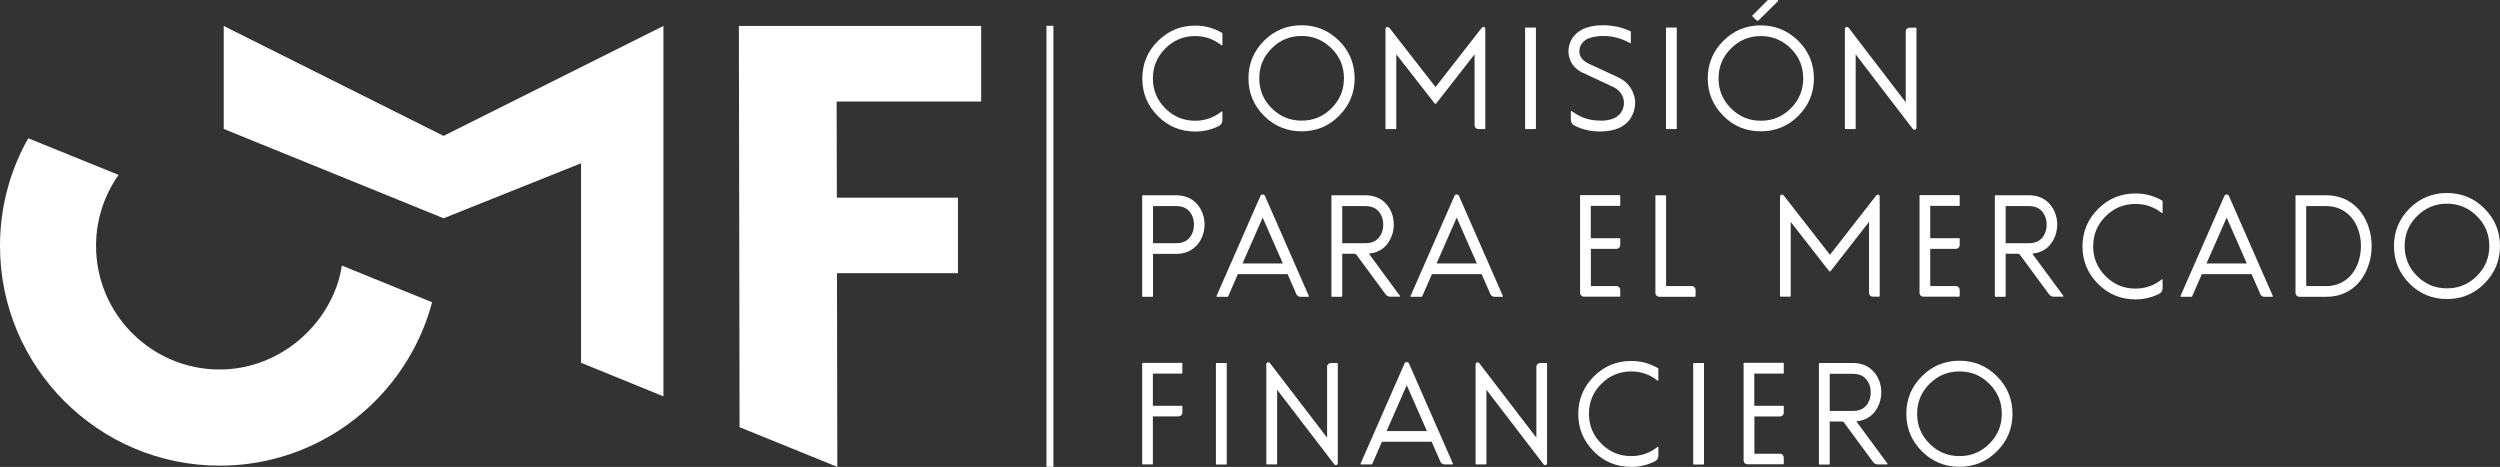 <?xml version="1.0" encoding="UTF-8"?><svg id="Capa_2" xmlns="http://www.w3.org/2000/svg" viewBox="0 0 219.69 41.03"><rect x="0" y="0" width="219.69" height="41.03" fill="#333333" stroke="none"/><defs><style>.cls-1{fill:#fff;}</style></defs><g id="Capa_1-2"><g><rect class="cls-1" x="91.96" y="2.27" width=".61" height="38.75"/><polygon class="cls-1" points="73.58 41.03 73.55 24.01 84.18 24.01 84.18 17.37 73.54 17.37 73.52 8.92 86.22 8.92 86.22 2.28 64.93 2.28 64.99 37.54 73.58 41.03"/><polygon class="cls-1" points="51.06 14.35 51.06 31.88 58.3 34.83 58.3 2.28 38.98 11.94 19.66 2.28 19.66 11.33 38.98 19.18 51.06 14.35"/><path class="cls-1" d="M107.42,2.9v1.04s0,.03-.03,.04c-.01,0-.03,0-.05,0-.68-.54-1.45-.81-2.31-.81-1.03,0-1.9,.36-2.63,1.09-.72,.73-1.09,1.6-1.09,2.63s.36,1.9,1.09,2.63,1.6,1.09,2.63,1.09c.86,0,1.63-.27,2.31-.81,.02-.01,.03-.01,.05,0,.02,0,.03,.02,.03,.04v.71c0,.25-.11,.43-.34,.54-.64,.31-1.32,.47-2.04,.47-1.29,0-2.39-.45-3.29-1.36-.91-.91-1.37-2.01-1.37-3.29s.45-2.39,1.37-3.3c.91-.91,2.01-1.36,3.29-1.36,.85,0,1.63,.22,2.36,.64,.01,0,.02,.02,.02,.04"/><path class="cls-1" d="M119.04,6.88c0,1.29-.46,2.38-1.37,3.3-.91,.91-2.01,1.36-3.29,1.36s-2.39-.45-3.3-1.36c-.91-.91-1.37-2.01-1.37-3.3s.46-2.39,1.37-3.3c.91-.91,2.01-1.36,3.3-1.36s2.38,.46,3.29,1.36c.91,.91,1.37,2.01,1.37,3.3m-7.29-2.63c-.73,.73-1.09,1.6-1.09,2.63s.36,1.9,1.09,2.63c.73,.73,1.6,1.09,2.63,1.09s1.9-.36,2.63-1.09c.73-.73,1.09-1.6,1.09-2.63s-.36-1.9-1.09-2.63c-.73-.72-1.6-1.09-2.63-1.09s-1.9,.36-2.63,1.09"/><path class="cls-1" d="M122.08,2.43l4.07,5.22,4.07-5.22c.05-.06,.12-.08,.19-.06,.08,.03,.11,.08,.11,.16V11.3s-.01,.04-.04,.04h-.56c-.09,0-.17-.03-.24-.1-.07-.07-.1-.15-.1-.24V4.77l-3.37,4.32s-.04,.03-.07,.03-.05-.01-.07-.03l-3.37-4.32v6.53s-.02,.04-.05,.04h-.86s-.04-.01-.04-.04V2.54c0-.08,.04-.13,.12-.16,.08-.03,.14,0,.19,.06"/><path class="cls-1" d="M134.92,11.34h-.86s-.04-.01-.04-.04V2.46s.01-.04,.04-.04h.86s.05,.01,.05,.04V11.3s-.02,.04-.05,.04"/><path class="cls-1" d="M140.65,10.61c.48-.01,.88-.08,1.19-.22,.35-.16,.6-.41,.74-.75,.16-.39,.17-.77,.02-1.14-.16-.38-.44-.67-.84-.86l-2.68-1.25s-.06-.03-.09-.04c-.52-.27-.87-.66-1.05-1.18-.14-.41-.15-.82-.03-1.25,.08-.26,.2-.5,.36-.71,.29-.36,.68-.63,1.17-.79,.23-.07,.47-.13,.74-.16,.26-.03,.54-.05,.82-.04,.81,.02,1.57,.19,2.29,.53,.02,0,.02,.02,.02,.04v.96s0,.03-.02,.04c-.01,0-.03,0-.04,0-.05-.03-.11-.06-.15-.08-.66-.35-1.37-.53-2.11-.55-.24,0-.46,0-.68,.04-.21,.03-.4,.07-.57,.12-.23,.07-.42,.18-.57,.32-.17,.15-.28,.34-.34,.56-.06,.23-.06,.44,.02,.66,.11,.3,.36,.54,.75,.73l2.59,1.2c.63,.29,1.07,.75,1.32,1.36,.25,.61,.24,1.23-.02,1.86-.24,.57-.65,.98-1.23,1.24-.42,.19-.94,.29-1.55,.3-.85,.02-1.63-.15-2.34-.51-.22-.11-.33-.29-.33-.54v-.71s0-.03,.02-.04c.02,0,.03,0,.05,0,.14,.11,.28,.21,.43,.29,.64,.39,1.36,.57,2.15,.55"/><path class="cls-1" d="M147.3,11.34h-.86s-.04-.01-.04-.04V2.46s.01-.04,.04-.04h.86s.05,.01,.05,.04V11.3s-.02,.04-.05,.04"/><path class="cls-1" d="M159.4,6.89c0,1.28-.46,2.38-1.37,3.29-.91,.91-2.01,1.36-3.3,1.36s-2.39-.45-3.29-1.36c-.91-.91-1.37-2.01-1.37-3.29s.46-2.39,1.37-3.3c.91-.91,2.01-1.36,3.29-1.36s2.38,.46,3.3,1.36c.91,.91,1.37,2.01,1.37,3.3m-7.29-2.63c-.73,.73-1.09,1.6-1.09,2.63s.36,1.9,1.09,2.63c.73,.73,1.6,1.09,2.63,1.09s1.9-.36,2.63-1.09c.73-.73,1.09-1.6,1.09-2.63s-.36-1.9-1.09-2.63c-.73-.72-1.6-1.09-2.63-1.09s-1.9,.36-2.63,1.09m2.21-2.5l-.33-.33s-.01-.02-.01-.03c0-.01,0-.03,.01-.03L155.34,.01s.02-.01,.03-.01h.85s.03,0,.04,.03c0,.02,0,.03,0,.05l-1.69,1.68c-.08,.08-.16,.08-.24,0"/><path class="cls-1" d="M168.29,11.39c-.08,.03-.15,0-.2-.06l-5.02-6.55v6.52s-.01,.04-.05,.04h-.86s-.04-.01-.04-.04V2.55c0-.09,.04-.14,.12-.17,.08-.03,.15,0,.21,.06l5.02,6.55V2.77c0-.1,.03-.18,.1-.24,.07-.07,.15-.1,.24-.1h.56s.04,.01,.04,.04V11.22c0,.09-.04,.15-.13,.18"/><path class="cls-1" d="M101.32,22.31v3.73s-.02,.04-.05,.04h-.86s-.04-.01-.04-.04v-8.84s.01-.04,.04-.04h2.95c.57,0,1.06,.15,1.47,.44,.37,.27,.65,.64,.83,1.1,.13,.33,.19,.67,.19,1.03s-.07,.7-.19,1.03c-.18,.46-.46,.83-.83,1.1-.41,.3-.9,.45-1.47,.45h-2.05Zm0-.94h2.05c.71,0,1.18-.31,1.43-.94,.08-.21,.12-.44,.12-.69s-.04-.48-.12-.69c-.25-.63-.72-.94-1.43-.94h-2.05v3.27Z"/><path class="cls-1" d="M107.91,26.06s-.02,.02-.04,.02h-.93s-.03,0-.04-.02c0-.01,0-.03,0-.04l3.86-8.8c.04-.09,.1-.13,.2-.13s.16,.04,.2,.13l3.86,8.8s0,.03,0,.04c0,.01-.02,.02-.04,.02h-.68c-.19,0-.32-.08-.39-.25l-.76-1.74h-4.37l-.86,1.97Zm3.05-6.94l-1.77,4.03h3.54l-1.77-4.03Z"/><path class="cls-1" d="M117.95,22.31v3.73s-.02,.04-.05,.04h-.86s-.04-.01-.04-.04v-8.84s.01-.04,.04-.04h2.95c.57,0,1.06,.15,1.47,.44,.37,.27,.65,.64,.83,1.1,.13,.33,.19,.67,.19,1.03s-.06,.7-.19,1.03c-.36,.92-1.03,1.43-2,1.53l2.74,3.72s.01,.03,0,.04c0,.01-.02,.02-.04,.02h-.82c-.17,0-.31-.07-.41-.21l-2.55-3.46c-.05-.07-.12-.1-.21-.1h-1.07Zm0-.94h2.05c.71,0,1.18-.31,1.43-.94,.08-.21,.12-.44,.12-.69s-.04-.48-.12-.69c-.25-.63-.72-.94-1.43-.94h-2.05v3.27Z"/><path class="cls-1" d="M124.96,26.06s-.02,.02-.04,.02h-.93s-.03,0-.04-.02c0-.01,0-.03,0-.04l3.86-8.8c.04-.09,.1-.13,.2-.13s.16,.04,.2,.13l3.86,8.8s0,.03,0,.04c0,.01-.02,.02-.04,.02h-.68c-.19,0-.32-.08-.39-.25l-.76-1.74h-4.37l-.86,1.97Zm3.05-6.94l-1.77,4.03h3.54l-1.77-4.03Z"/><path class="cls-1" d="M139.79,20.93h2.55s.04,.01,.04,.04v.56c0,.1-.03,.18-.1,.24-.07,.07-.15,.1-.24,.1h-2.24v3.27h2.24c.1,0,.18,.03,.24,.1,.07,.07,.1,.15,.1,.24v.55s-.01,.04-.04,.04h-3.15c-.09,0-.17-.03-.24-.1-.07-.07-.1-.15-.1-.24v-8.54s.01-.04,.04-.04h3.45s.04,.01,.04,.04v.86s-.01,.04-.04,.04h-2.55v2.83Z"/><path class="cls-1" d="M148.66,25.14c.1,0,.18,.03,.24,.1,.07,.07,.1,.15,.1,.24v.56s-.01,.04-.04,.04h-3.15c-.09,0-.17-.03-.24-.1-.07-.07-.1-.15-.1-.24v-8.54s.01-.04,.04-.04h.86s.04,.01,.04,.04v7.94h2.25Z"/><path class="cls-1" d="M156.74,17.17l4.07,5.22,4.07-5.22c.05-.06,.12-.08,.19-.06,.08,.03,.11,.08,.11,.16v8.76s-.01,.04-.04,.04h-.56c-.09,0-.17-.03-.24-.1-.07-.07-.1-.15-.1-.24v-6.23l-3.37,4.32s-.04,.03-.07,.03c-.03,0-.05-.01-.07-.03l-3.37-4.32v6.53s-.02,.04-.04,.04h-.86s-.04-.01-.04-.04v-8.76c0-.08,.04-.13,.12-.16,.08-.03,.14,0,.19,.06"/><path class="cls-1" d="M169.62,20.93h2.55s.04,.01,.04,.04v.56c0,.1-.03,.18-.1,.24-.07,.07-.15,.1-.24,.1h-2.25v3.27h2.25c.1,0,.18,.03,.24,.1,.07,.07,.1,.15,.1,.24v.55s-.01,.04-.04,.04h-3.15c-.09,0-.17-.03-.24-.1-.07-.07-.1-.15-.1-.24v-8.54s.01-.04,.04-.04h3.45s.04,.01,.04,.04v.86s-.01,.04-.04,.04h-2.55v2.83Z"/><path class="cls-1" d="M176.25,22.31v3.73s-.02,.04-.05,.04h-.86s-.04-.01-.04-.04v-8.84s.01-.04,.04-.04h2.95c.57,0,1.06,.15,1.47,.44,.37,.27,.65,.64,.83,1.1,.13,.33,.19,.67,.19,1.03s-.07,.7-.19,1.03c-.36,.92-1.03,1.43-2,1.53l2.74,3.72s.01,.03,0,.04c0,.01-.02,.02-.04,.02h-.82c-.17,0-.31-.07-.41-.21l-2.55-3.46c-.05-.07-.12-.1-.21-.1h-1.06Zm0-.94h2.05c.71,0,1.18-.31,1.43-.94,.08-.21,.12-.44,.12-.69s-.04-.48-.12-.69c-.25-.63-.72-.94-1.43-.94h-2.05v3.27Z"/><path class="cls-1" d="M190.04,17.64v1.04s0,.03-.02,.04c-.02,0-.03,0-.05,0-.68-.54-1.45-.8-2.31-.8-1.03,0-1.9,.36-2.63,1.09-.73,.73-1.09,1.6-1.09,2.63s.36,1.9,1.09,2.63c.73,.73,1.6,1.09,2.63,1.09,.86,0,1.64-.27,2.31-.81,.01-.01,.03-.01,.05,0,.02,0,.02,.02,.02,.04v.71c0,.25-.11,.43-.34,.54-.64,.31-1.32,.47-2.04,.47-1.29,0-2.39-.46-3.29-1.36-.91-.91-1.37-2.01-1.37-3.29s.46-2.39,1.37-3.3c.91-.91,2.01-1.36,3.29-1.36,.85,0,1.63,.21,2.36,.64,.01,0,.02,.02,.02,.04"/><path class="cls-1" d="M192.62,26.06s-.02,.02-.04,.02h-.93s-.03,0-.04-.02c0-.01,0-.03,0-.04l3.86-8.8c.04-.09,.1-.13,.2-.13s.16,.04,.2,.13l3.86,8.8s0,.03,0,.04c0,.01-.02,.02-.04,.02h-.68c-.19,0-.32-.08-.39-.25l-.76-1.74h-4.37l-.86,1.97Zm3.05-6.94l-1.77,4.03h3.54l-1.77-4.03Z"/><path class="cls-1" d="M206.77,17.93c.6,.47,1.04,1.1,1.33,1.9,.21,.57,.31,1.17,.31,1.79s-.1,1.22-.31,1.79c-.29,.8-.73,1.43-1.33,1.9-.66,.52-1.45,.77-2.37,.77h-2.34c-.09,0-.17-.03-.24-.1-.07-.07-.1-.15-.1-.24v-8.54s.01-.04,.04-.04h2.64c.92,0,1.71,.26,2.37,.77m-4.11,7.21h1.74c.7,0,1.3-.2,1.8-.59,.46-.36,.79-.84,1.02-1.45,.16-.46,.25-.95,.25-1.47s-.08-1.02-.25-1.48c-.22-.61-.56-1.1-1.02-1.45-.5-.39-1.1-.59-1.8-.59h-1.74v7.04Z"/><path class="cls-1" d="M219.69,21.62c0,1.29-.46,2.38-1.37,3.3-.91,.91-2.01,1.36-3.29,1.36s-2.39-.45-3.29-1.36c-.91-.91-1.37-2.01-1.37-3.3s.46-2.39,1.37-3.3c.91-.91,2.01-1.36,3.29-1.36s2.38,.45,3.29,1.36c.91,.91,1.37,2.01,1.37,3.3m-7.29-2.63c-.73,.73-1.09,1.6-1.09,2.63s.36,1.9,1.09,2.63c.73,.73,1.6,1.09,2.63,1.09s1.9-.36,2.63-1.09c.73-.73,1.09-1.6,1.09-2.63s-.36-1.9-1.09-2.63c-.73-.72-1.6-1.09-2.63-1.09s-1.9,.36-2.63,1.09"/><path class="cls-1" d="M101.32,40.77s-.02,.04-.05,.04h-.86s-.04-.01-.04-.04v-8.84s.01-.04,.04-.04h3.45s.04,.01,.04,.04v.86s-.01,.04-.04,.04h-2.55v2.83h2.55s.04,.01,.04,.04v.55c0,.1-.03,.18-.1,.24-.07,.07-.15,.1-.24,.1h-2.25v4.17Z"/><path class="cls-1" d="M107.75,40.82h-.86s-.04-.01-.04-.04v-8.84s.01-.04,.04-.04h.86s.05,.01,.05,.04v8.84s-.02,.04-.05,.04"/><path class="cls-1" d="M117.45,40.86c-.08,.03-.15,0-.2-.06l-5.02-6.55v6.52s-.01,.04-.05,.04h-.86s-.04-.01-.04-.04v-8.75c0-.09,.04-.14,.12-.17,.08-.03,.15,0,.2,.06l5.02,6.55v-6.22c0-.1,.03-.18,.1-.24,.07-.07,.15-.1,.24-.1h.56s.04,.01,.04,.04v8.75c0,.09-.04,.15-.12,.18"/><path class="cls-1" d="M120.57,40.79s-.02,.02-.04,.02h-.93s-.03,0-.04-.02c0-.01,0-.03,0-.04l3.86-8.8c.04-.09,.1-.13,.2-.13s.16,.04,.2,.13l3.86,8.8s0,.03,0,.04c0,.01-.02,.02-.04,.02h-.68c-.19,0-.32-.09-.39-.25l-.76-1.74h-4.37l-.86,1.97Zm3.05-6.94l-1.77,4.03h3.54l-1.77-4.03Z"/><path class="cls-1" d="M135.84,40.86c-.08,.03-.15,0-.2-.06l-5.02-6.55v6.52s-.02,.04-.05,.04h-.86s-.04-.01-.04-.04v-8.75c0-.09,.04-.14,.12-.17,.08-.03,.15,0,.2,.06l5.02,6.55v-6.22c0-.1,.03-.18,.1-.24,.07-.07,.15-.1,.24-.1h.56s.04,.01,.04,.04v8.75c0,.09-.04,.15-.12,.18"/><path class="cls-1" d="M145.73,32.37v1.04s0,.03-.02,.04c-.02,0-.03,0-.05,0-.68-.54-1.45-.81-2.31-.81-1.03,0-1.9,.36-2.63,1.09-.73,.73-1.09,1.6-1.09,2.63s.36,1.9,1.09,2.63c.73,.73,1.6,1.09,2.63,1.09,.86,0,1.63-.27,2.31-.81,.01-.01,.03-.01,.05,0,.02,0,.02,.02,.02,.04v.71c0,.25-.11,.43-.34,.54-.64,.31-1.32,.47-2.04,.47-1.29,0-2.39-.45-3.29-1.36-.91-.91-1.37-2.01-1.37-3.29s.46-2.39,1.37-3.3c.91-.91,2.01-1.36,3.29-1.36,.85,0,1.63,.21,2.36,.64,.01,0,.02,.02,.02,.04"/><path class="cls-1" d="M149.69,40.82h-.86s-.04-.01-.04-.04v-8.84s.01-.04,.04-.04h.86s.05,.01,.05,.04v8.84s-.02,.04-.05,.04"/><path class="cls-1" d="M154.16,35.66h2.55s.04,.01,.04,.04v.56c0,.1-.03,.18-.1,.24-.07,.07-.15,.1-.24,.1h-2.24v3.27h2.24c.1,0,.18,.03,.24,.1,.07,.07,.1,.15,.1,.24v.55s-.01,.04-.04,.04h-3.15c-.09,0-.17-.03-.24-.1-.07-.07-.1-.15-.1-.24v-8.54s.01-.04,.04-.04h3.45s.04,.01,.04,.04v.86s-.01,.05-.04,.05h-2.55v2.83Z"/><path class="cls-1" d="M160.79,37.05v3.73s-.02,.04-.05,.04h-.86s-.04-.01-.04-.04v-8.84s.01-.04,.04-.04h2.95c.57,0,1.06,.15,1.47,.44,.37,.27,.65,.64,.83,1.1,.13,.33,.19,.67,.19,1.03s-.07,.7-.19,1.03c-.36,.92-1.03,1.43-2,1.53l2.74,3.72s.01,.03,0,.04c0,.01-.02,.02-.04,.02h-.82c-.17,0-.31-.07-.41-.21l-2.55-3.46c-.05-.07-.12-.1-.21-.1h-1.07Zm0-.94h2.05c.71,0,1.18-.31,1.43-.94,.08-.21,.12-.44,.12-.69s-.04-.48-.12-.69c-.25-.63-.72-.94-1.43-.94h-2.05v3.27Z"/><path class="cls-1" d="M176.85,36.36c0,1.29-.45,2.38-1.37,3.3-.91,.91-2.01,1.36-3.29,1.36s-2.39-.45-3.3-1.36c-.91-.91-1.37-2.01-1.37-3.3s.46-2.39,1.37-3.3c.91-.91,2.01-1.36,3.3-1.36s2.38,.45,3.29,1.36c.91,.91,1.37,2.01,1.37,3.3m-7.29-2.63c-.73,.73-1.09,1.6-1.09,2.63s.36,1.9,1.09,2.63c.73,.73,1.6,1.09,2.63,1.09s1.9-.36,2.63-1.09c.73-.73,1.09-1.6,1.09-2.63s-.36-1.9-1.09-2.63c-.73-.73-1.6-1.09-2.63-1.09s-1.9,.36-2.63,1.09"/><path class="cls-1" d="M30.04,23.34c-.1,.64-.25,1.26-.48,1.89-1.53,4.15-5.58,7.24-10.26,7.24-5.99,0-10.86-4.87-10.86-10.86,0-2.32,.73-4.47,1.98-6.24l-7.94-3.22C.9,14.95,0,18.17,0,21.61c0,10.65,8.66,19.31,19.31,19.31,7.26,0,13.6-4.03,16.89-9.97,.76-1.37,1.36-2.84,1.77-4.39l-7.92-3.22Z"/></g></g></svg>